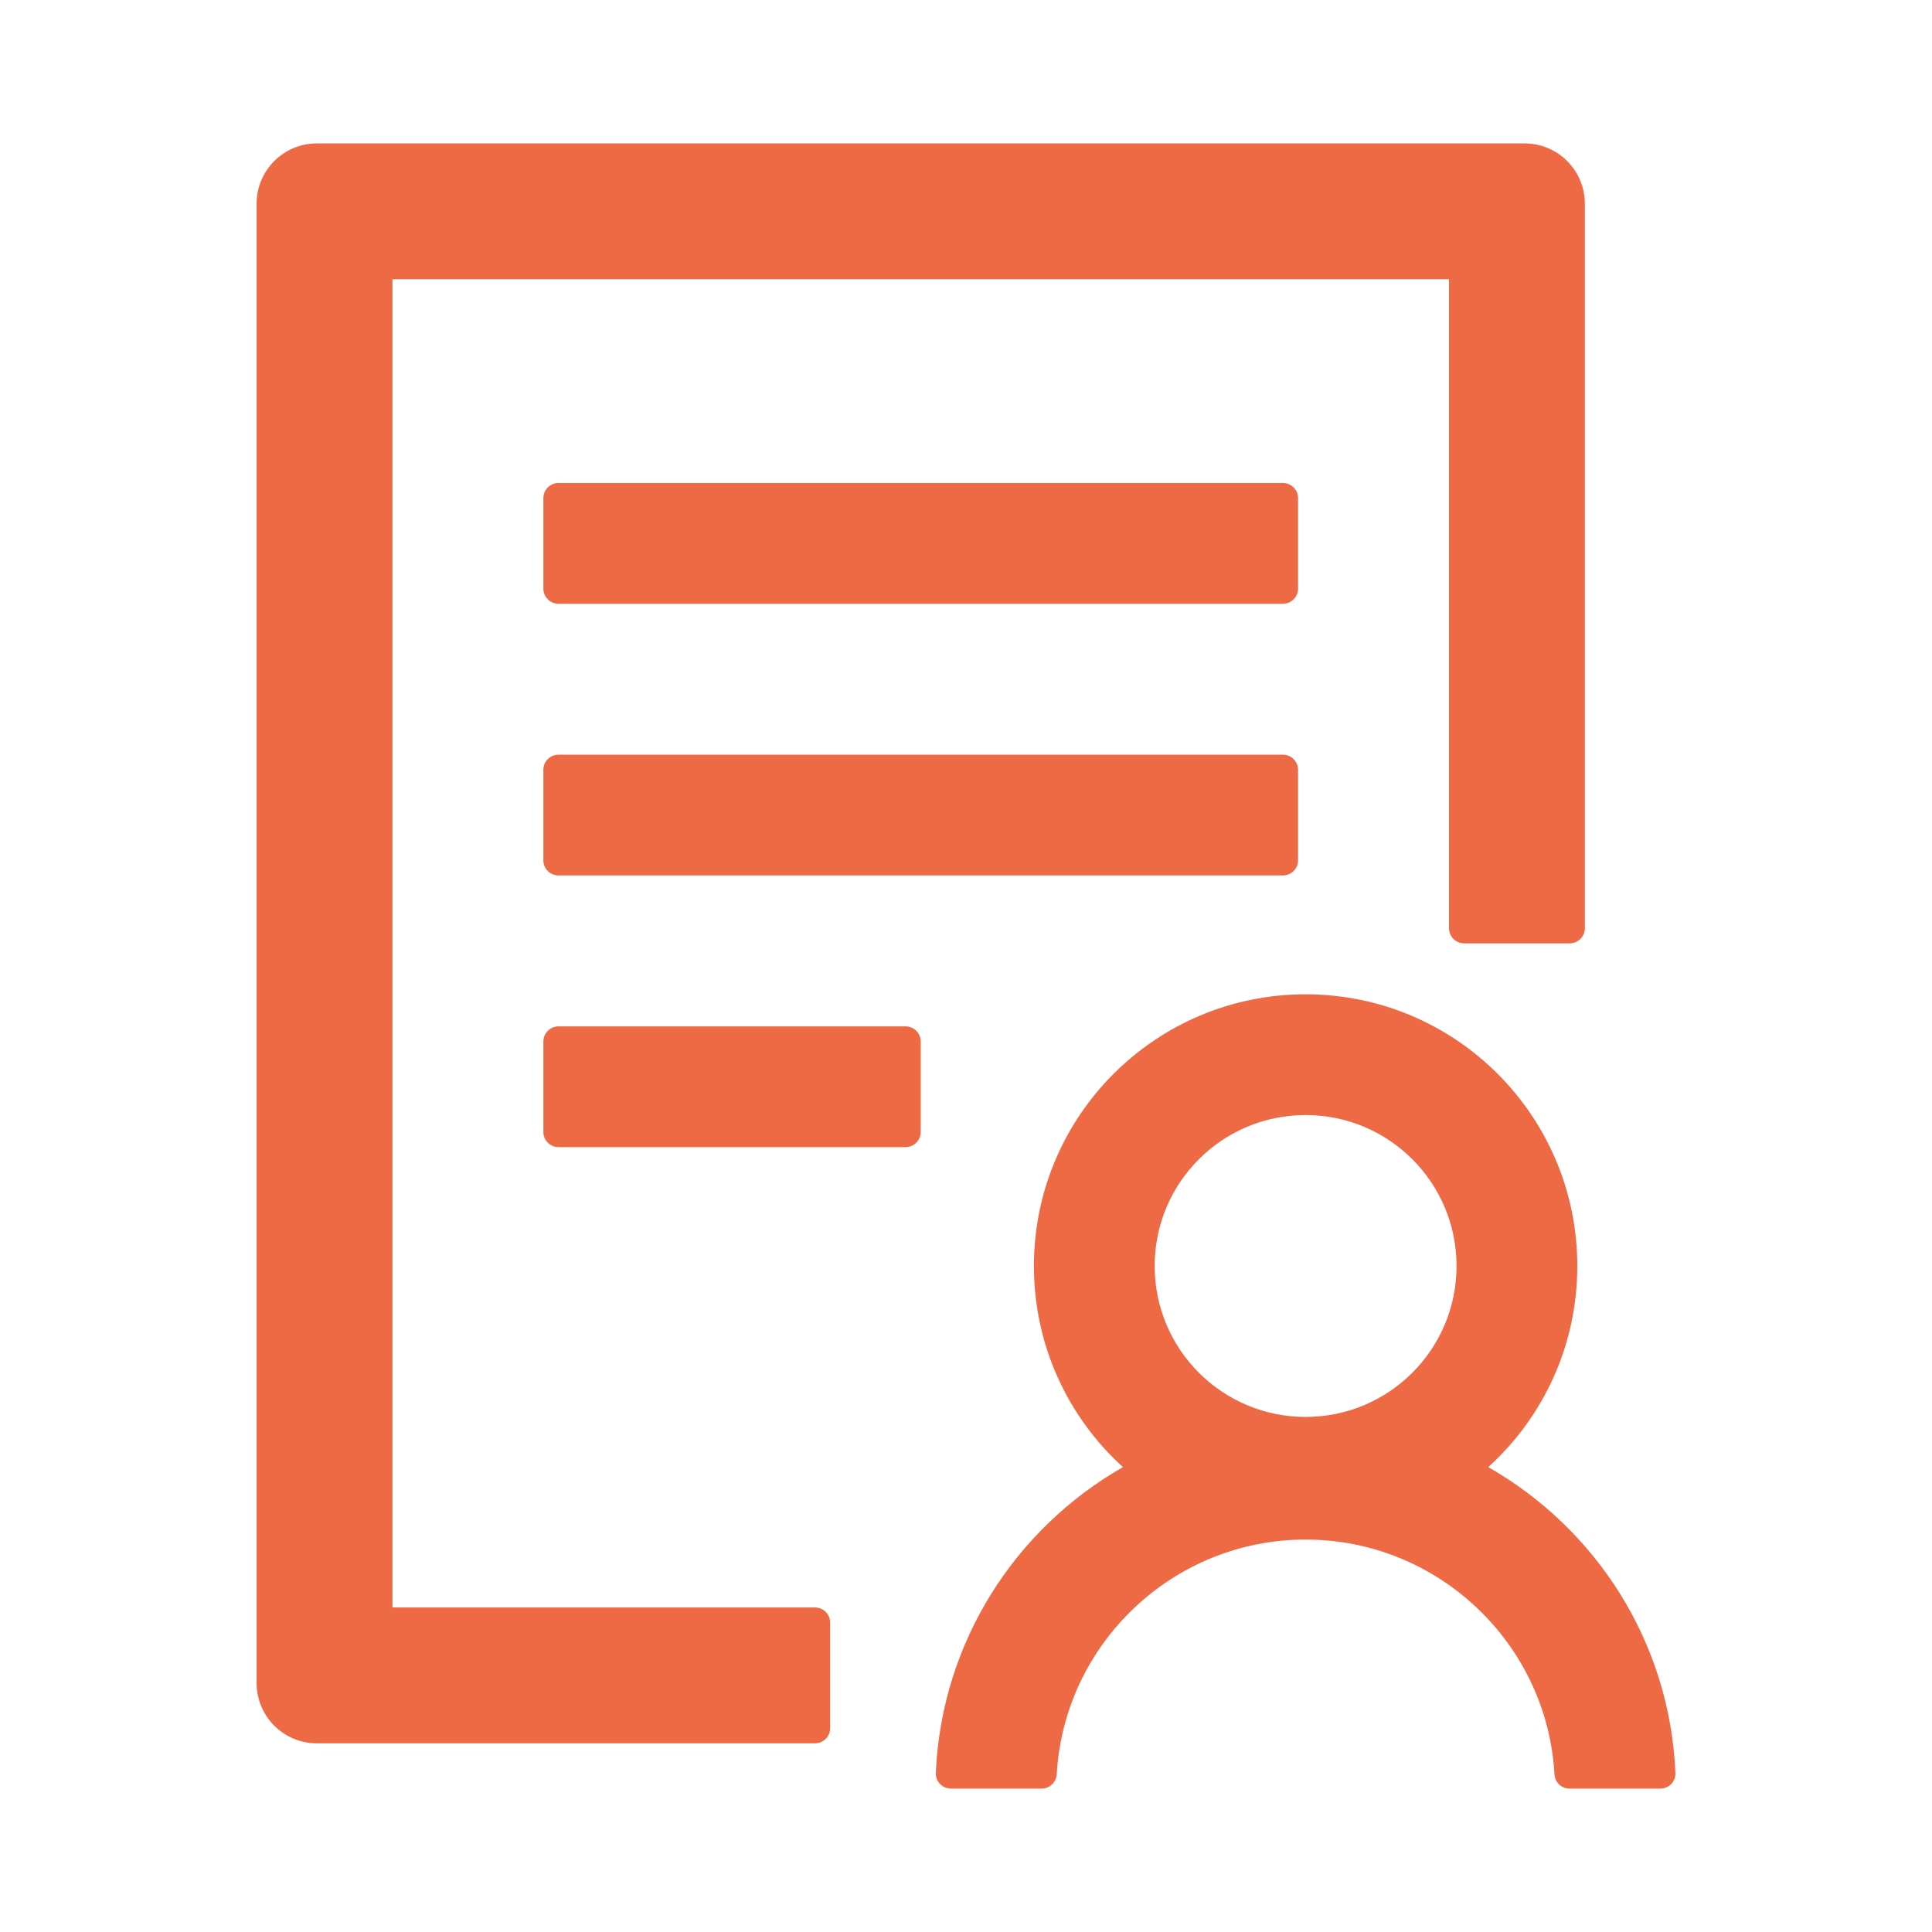 <svg width="128" height="128" viewBox="0 0 128 128" fill="none" xmlns="http://www.w3.org/2000/svg">
<path d="M86 33C86 32.45 85.55 32 85 32H37C36.45 32 36 32.45 36 33V39C36 39.55 36.45 40 37 40H85C85.55 40 86 39.55 86 39V33ZM85 50H37C36.45 50 36 50.45 36 51V57C36 57.55 36.45 58 37 58H85C85.55 58 86 57.55 86 57V51C86 50.45 85.55 50 85 50ZM60 68H37C36.45 68 36 68.45 36 69V75C36 75.55 36.45 76 37 76H60C60.55 76 61 75.55 61 75V69C61 68.45 60.55 68 60 68ZM54 106.5H26V18.5H96V61.5C96 62.05 96.45 62.5 97 62.5H104C104.55 62.5 105 62.05 105 61.5V13.5C105 11.287 103.213 9.5 101 9.5H21C18.788 9.5 17 11.287 17 13.5V111.5C17 113.713 18.788 115.5 21 115.5H54C54.55 115.5 55 115.05 55 114.5V107.5C55 106.95 54.55 106.5 54 106.5ZM98.6 97.2C102.225 93.912 104.5 89.162 104.5 83.875C104.5 73.938 96.438 65.875 86.5 65.875C76.562 65.875 68.5 73.938 68.5 83.875C68.5 89.162 70.775 93.912 74.4 97.2C67.275 101.262 62.375 108.788 62 117.463C61.975 118.025 62.438 118.5 63 118.5H69.013C69.537 118.5 69.975 118.088 70.013 117.55C70.5 108.9 77.713 102 86.5 102C95.287 102 102.5 108.9 102.988 117.55C103.013 118.075 103.45 118.5 103.988 118.5H110C110.575 118.5 111.025 118.025 111 117.463C110.637 108.775 105.725 101.262 98.6 97.2ZM86.5 73.875C92.025 73.875 96.5 78.35 96.5 83.875C96.5 89.4 92.025 93.875 86.5 93.875C80.975 93.875 76.5 89.4 76.5 83.875C76.5 78.35 80.975 73.875 86.5 73.875Z" fill="#E94A1B" fill-opacity="0.82"/>
</svg>
